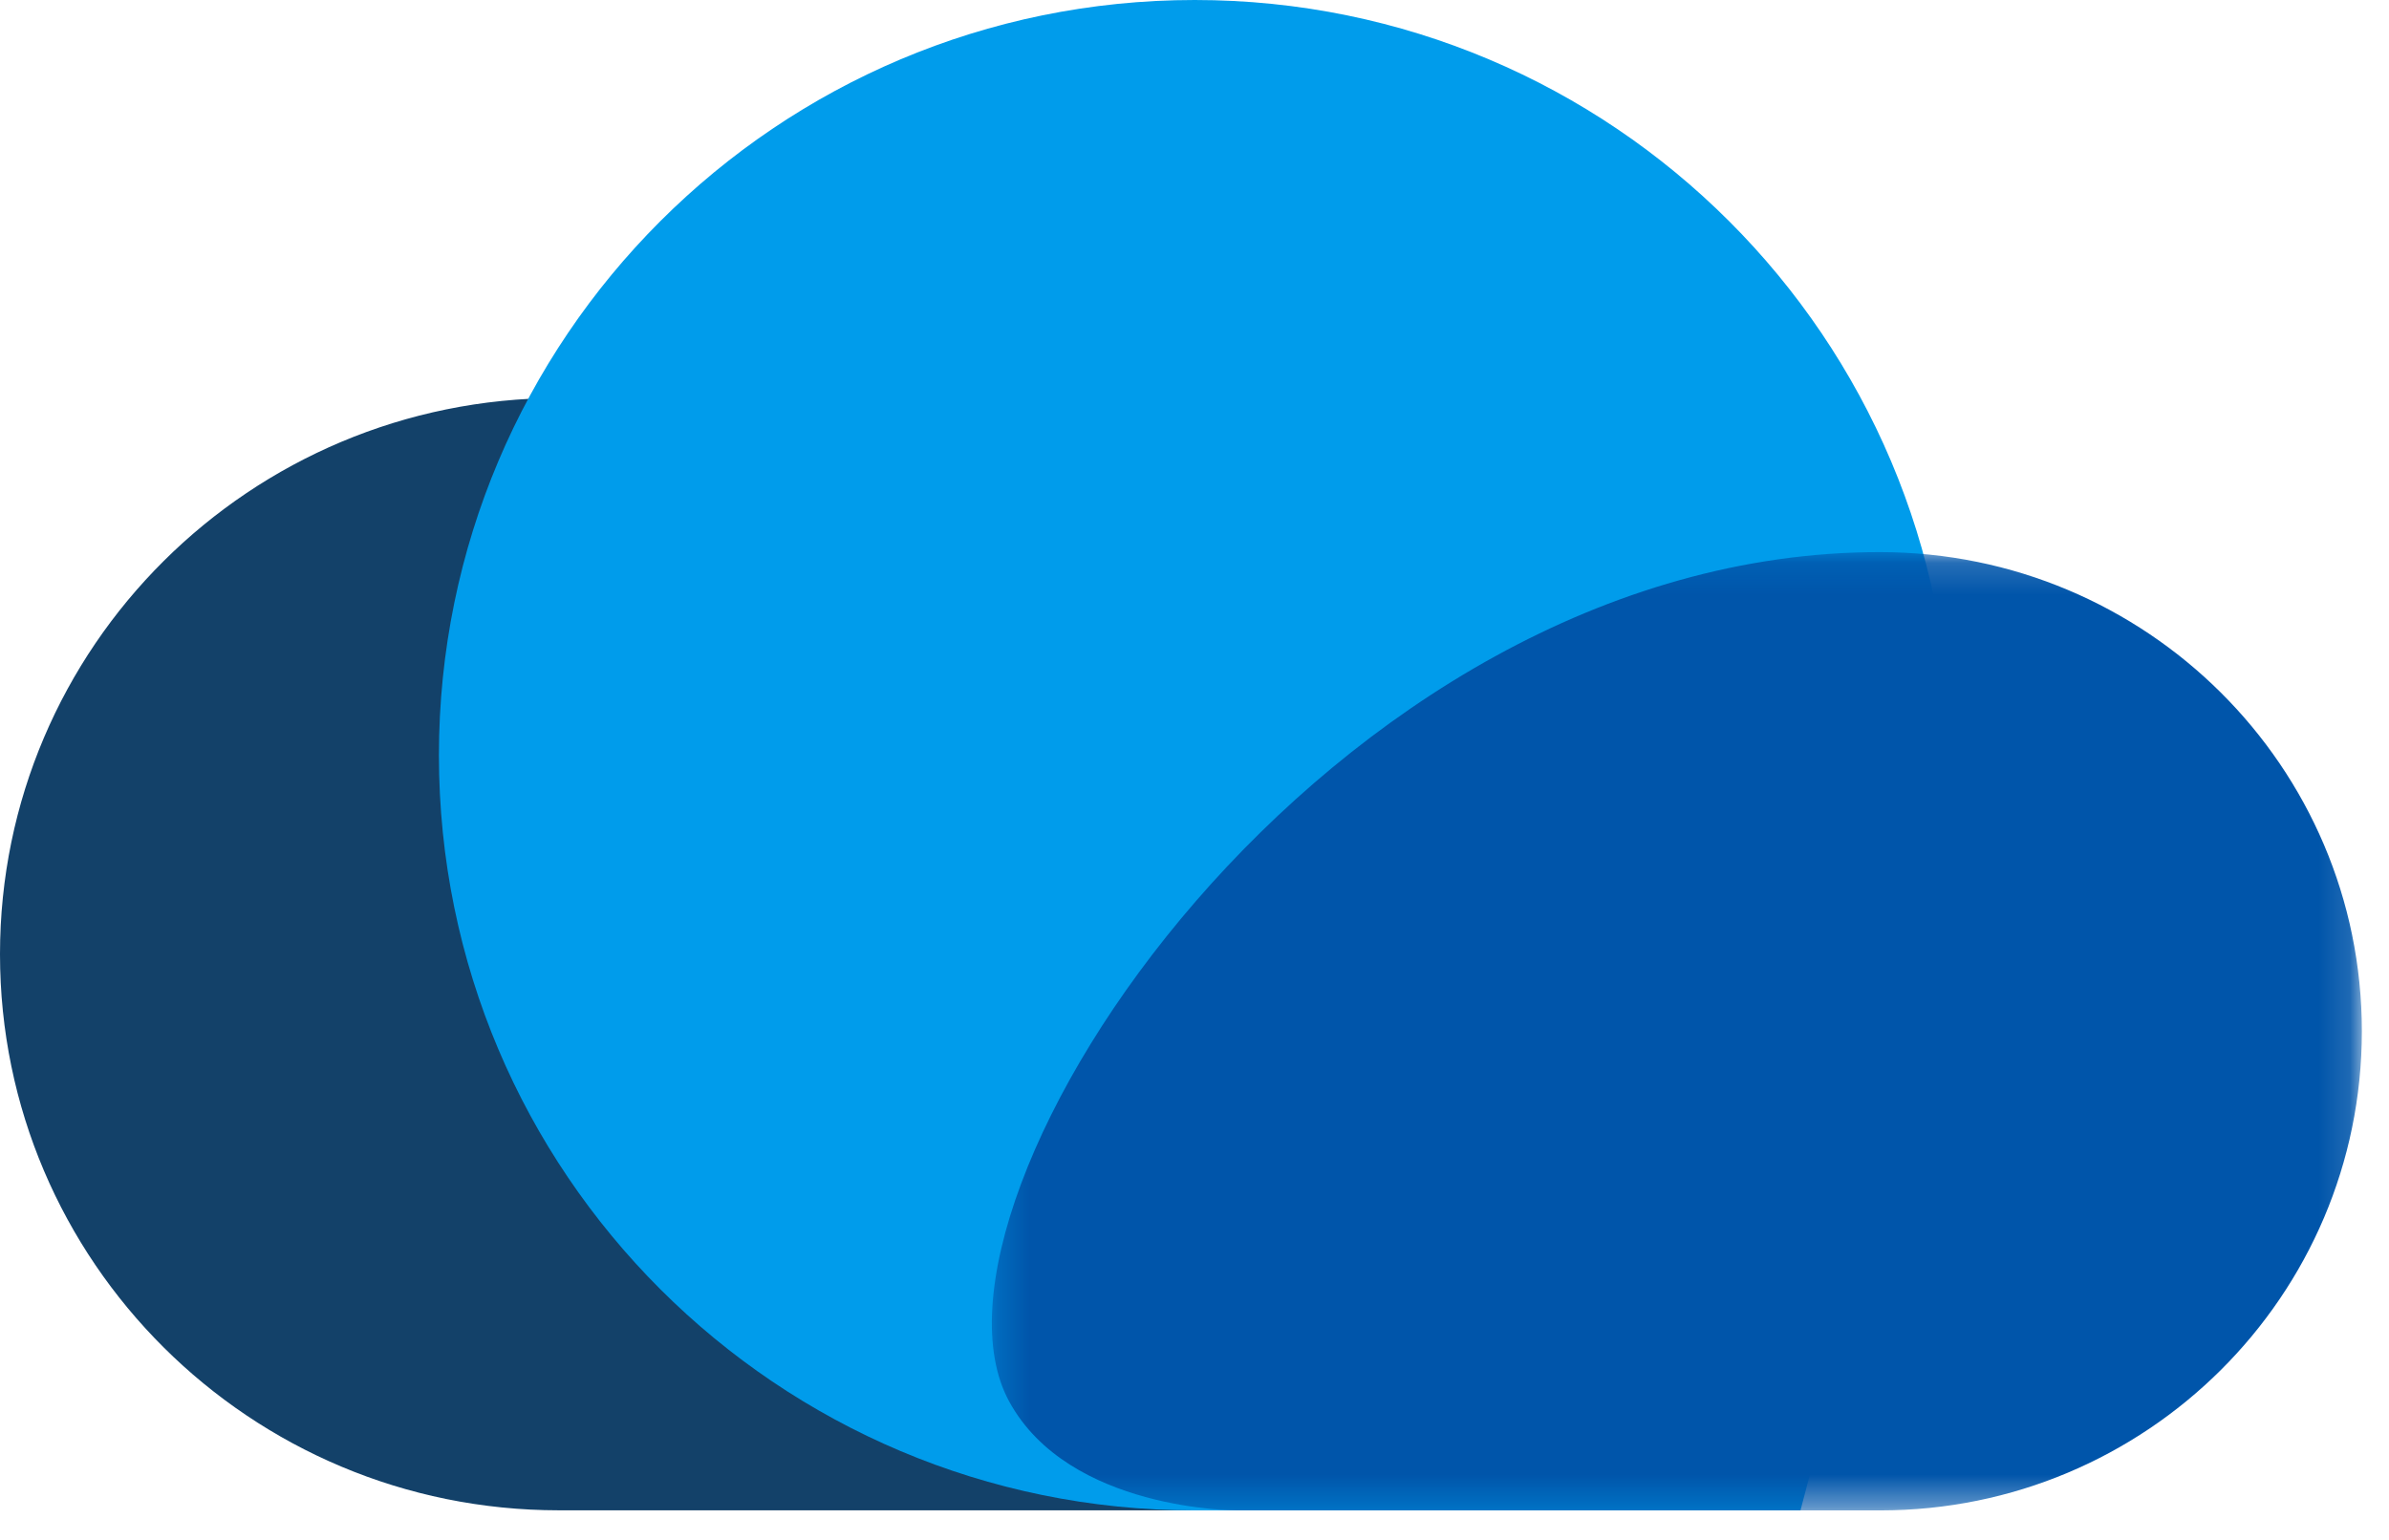 <?xml version="1.0" encoding="UTF-8"?> <svg xmlns="http://www.w3.org/2000/svg" xmlns:xlink="http://www.w3.org/1999/xlink" width="76" height="49" viewBox="0 0 76 49"><defs><path id="rel4tdcy4a" d="M.296.146H43.88V30.64H.296z"></path></defs><g fill="none" fill-rule="evenodd"><path d="M17.78 12.666C7.96 12.674 0 20.589 0 30.363S7.96 48.06 17.78 48.06h23.757s6.318.265 8.41-4.024c3.71-7.611-11.725-31.388-32.168-31.37" fill="#134169"></path><path d="M62.05 24.032C62.05 10.76 51.285 0 38.007 0 24.728 0 13.963 10.76 13.963 24.032s10.765 24.031 24.044 24.031h19.27s4.773-17.79 4.773-24.031" fill="#009ceb"></path><g transform="translate(31.256 17.423)"><mask id="s456cdxtsb" fill="#fff"><use xlink:href="#rel4tdcy4a"></use></mask><path d="M28.56.146c8.46.007 15.32 6.826 15.32 15.247S37.02 30.64 28.56 30.64H8.093s-5.345.02-7.245-3.467C-2.645 20.766 10.947.13 28.56.146" fill="#0055aa" mask="url(#s456cdxtsb)"></path></g></g></svg> 